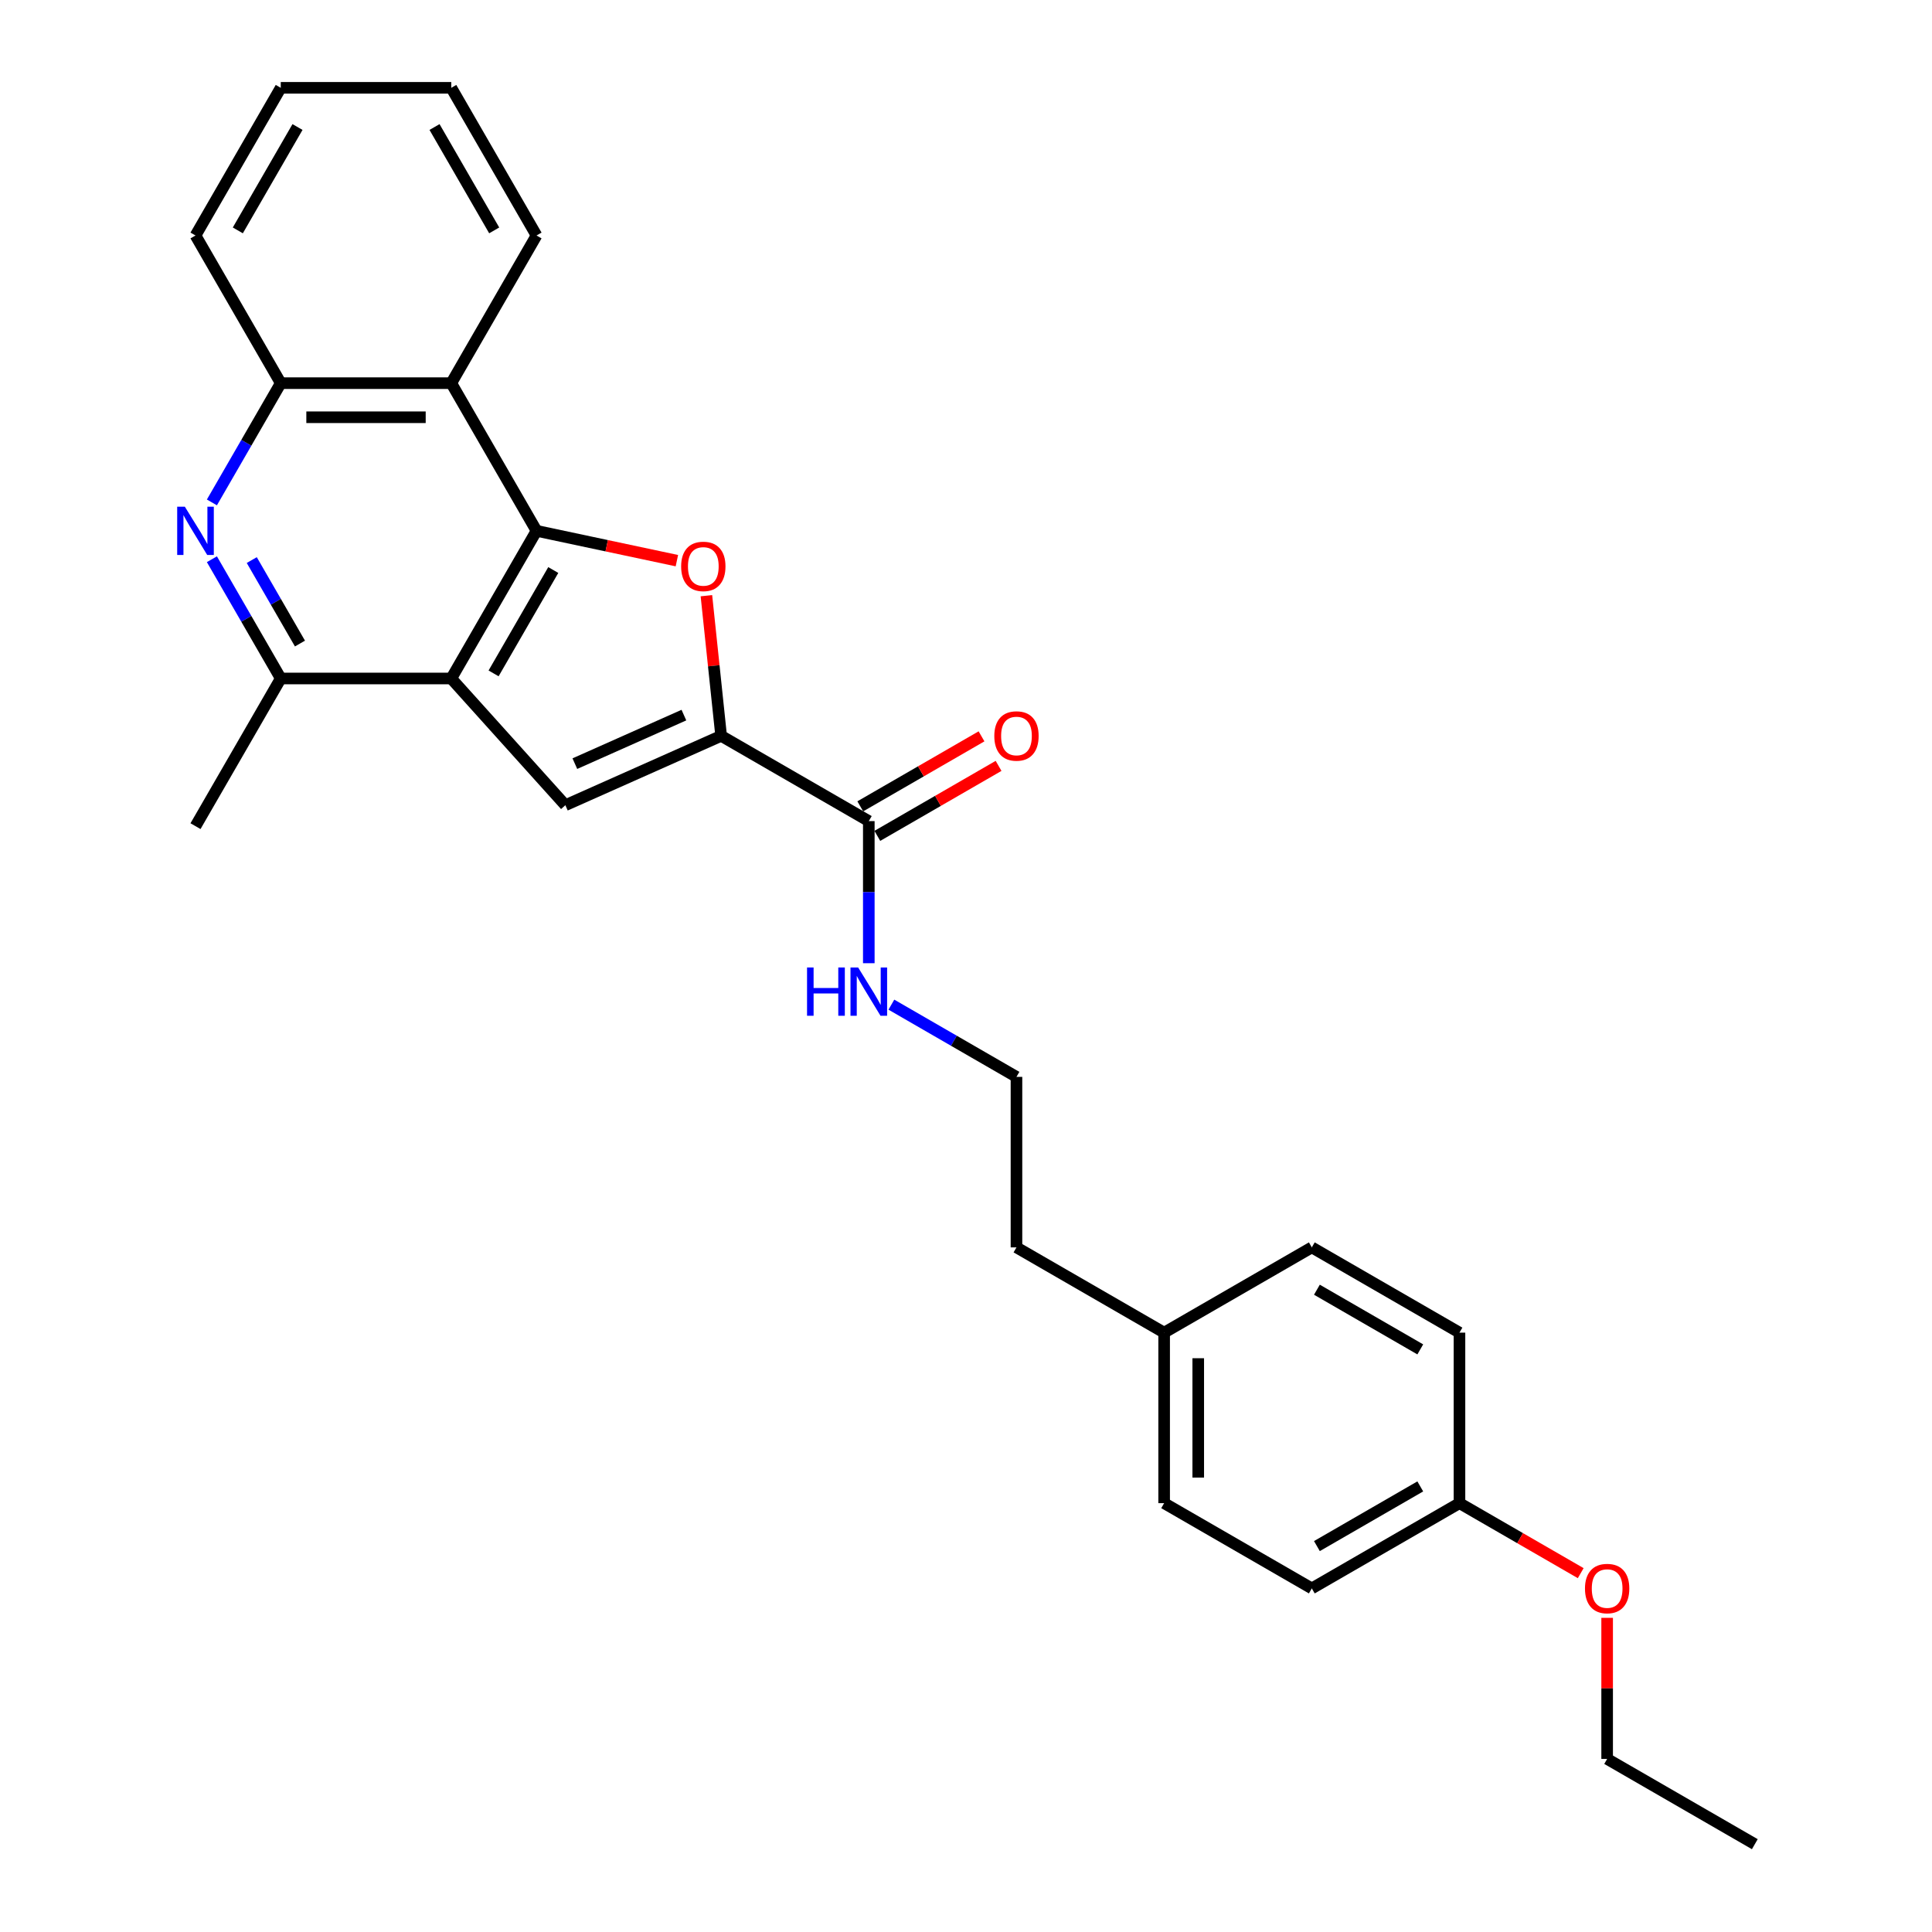 <?xml version='1.0' encoding='iso-8859-1'?>
<svg version='1.1' baseProfile='full'
              xmlns='http://www.w3.org/2000/svg'
                      xmlns:rdkit='http://www.rdkit.org/xml'
                      xmlns:xlink='http://www.w3.org/1999/xlink'
                  xml:space='preserve'
width='1000px' height='1000px' viewBox='0 0 1000 1000'>
<!-- END OF HEADER -->
<rect style='opacity:1.0;fill:#FFFFFF;stroke:none' width='1000' height='1000' x='0' y='0'> </rect>
<path class='bond-0' d='M 277.705,274.753 L 233.577,351.185' style='fill:none;fill-rule:evenodd;stroke:#000000;stroke-width:6px;stroke-linecap:butt;stroke-linejoin:miter;stroke-opacity:1' />
<path class='bond-0' d='M 286.372,295.043 L 255.482,348.546' style='fill:none;fill-rule:evenodd;stroke:#000000;stroke-width:6px;stroke-linecap:butt;stroke-linejoin:miter;stroke-opacity:1' />
<path class='bond-1' d='M 277.705,274.753 L 314.029,282.474' style='fill:none;fill-rule:evenodd;stroke:#000000;stroke-width:6px;stroke-linecap:butt;stroke-linejoin:miter;stroke-opacity:1' />
<path class='bond-1' d='M 314.029,282.474 L 350.353,290.195' style='fill:none;fill-rule:evenodd;stroke:#FF0000;stroke-width:6px;stroke-linecap:butt;stroke-linejoin:miter;stroke-opacity:1' />
<path class='bond-5' d='M 277.705,274.753 L 233.577,198.32' style='fill:none;fill-rule:evenodd;stroke:#000000;stroke-width:6px;stroke-linecap:butt;stroke-linejoin:miter;stroke-opacity:1' />
<path class='bond-3' d='M 233.577,351.185 L 292.632,416.773' style='fill:none;fill-rule:evenodd;stroke:#000000;stroke-width:6px;stroke-linecap:butt;stroke-linejoin:miter;stroke-opacity:1' />
<path class='bond-6' d='M 233.577,351.185 L 145.32,351.185' style='fill:none;fill-rule:evenodd;stroke:#000000;stroke-width:6px;stroke-linecap:butt;stroke-linejoin:miter;stroke-opacity:1' />
<path class='bond-2' d='M 365.634,308.335 L 369.446,344.606' style='fill:none;fill-rule:evenodd;stroke:#FF0000;stroke-width:6px;stroke-linecap:butt;stroke-linejoin:miter;stroke-opacity:1' />
<path class='bond-2' d='M 369.446,344.606 L 373.259,380.876' style='fill:none;fill-rule:evenodd;stroke:#000000;stroke-width:6px;stroke-linecap:butt;stroke-linejoin:miter;stroke-opacity:1' />
<path class='bond-7' d='M 373.259,380.876 L 449.691,425.004' style='fill:none;fill-rule:evenodd;stroke:#000000;stroke-width:6px;stroke-linecap:butt;stroke-linejoin:miter;stroke-opacity:1' />
<path class='bond-28' d='M 373.259,380.876 L 292.632,416.773' style='fill:none;fill-rule:evenodd;stroke:#000000;stroke-width:6px;stroke-linecap:butt;stroke-linejoin:miter;stroke-opacity:1' />
<path class='bond-28' d='M 353.985,370.135 L 297.546,395.263' style='fill:none;fill-rule:evenodd;stroke:#000000;stroke-width:6px;stroke-linecap:butt;stroke-linejoin:miter;stroke-opacity:1' />
<path class='bond-4' d='M 109.68,260.049 L 127.5,229.185' style='fill:none;fill-rule:evenodd;stroke:#0000FF;stroke-width:6px;stroke-linecap:butt;stroke-linejoin:miter;stroke-opacity:1' />
<path class='bond-4' d='M 127.5,229.185 L 145.32,198.32' style='fill:none;fill-rule:evenodd;stroke:#000000;stroke-width:6px;stroke-linecap:butt;stroke-linejoin:miter;stroke-opacity:1' />
<path class='bond-27' d='M 109.68,289.456 L 127.5,320.321' style='fill:none;fill-rule:evenodd;stroke:#0000FF;stroke-width:6px;stroke-linecap:butt;stroke-linejoin:miter;stroke-opacity:1' />
<path class='bond-27' d='M 127.5,320.321 L 145.32,351.185' style='fill:none;fill-rule:evenodd;stroke:#000000;stroke-width:6px;stroke-linecap:butt;stroke-linejoin:miter;stroke-opacity:1' />
<path class='bond-27' d='M 130.313,289.89 L 142.787,311.495' style='fill:none;fill-rule:evenodd;stroke:#0000FF;stroke-width:6px;stroke-linecap:butt;stroke-linejoin:miter;stroke-opacity:1' />
<path class='bond-27' d='M 142.787,311.495 L 155.26,333.1' style='fill:none;fill-rule:evenodd;stroke:#000000;stroke-width:6px;stroke-linecap:butt;stroke-linejoin:miter;stroke-opacity:1' />
<path class='bond-8' d='M 233.577,198.32 L 145.32,198.32' style='fill:none;fill-rule:evenodd;stroke:#000000;stroke-width:6px;stroke-linecap:butt;stroke-linejoin:miter;stroke-opacity:1' />
<path class='bond-8' d='M 220.338,215.971 L 158.558,215.971' style='fill:none;fill-rule:evenodd;stroke:#000000;stroke-width:6px;stroke-linecap:butt;stroke-linejoin:miter;stroke-opacity:1' />
<path class='bond-18' d='M 233.577,198.32 L 277.705,121.887' style='fill:none;fill-rule:evenodd;stroke:#000000;stroke-width:6px;stroke-linecap:butt;stroke-linejoin:miter;stroke-opacity:1' />
<path class='bond-19' d='M 145.32,351.185 L 101.191,427.618' style='fill:none;fill-rule:evenodd;stroke:#000000;stroke-width:6px;stroke-linecap:butt;stroke-linejoin:miter;stroke-opacity:1' />
<path class='bond-9' d='M 454.104,432.647 L 485.481,414.532' style='fill:none;fill-rule:evenodd;stroke:#000000;stroke-width:6px;stroke-linecap:butt;stroke-linejoin:miter;stroke-opacity:1' />
<path class='bond-9' d='M 485.481,414.532 L 516.857,396.417' style='fill:none;fill-rule:evenodd;stroke:#FF0000;stroke-width:6px;stroke-linecap:butt;stroke-linejoin:miter;stroke-opacity:1' />
<path class='bond-9' d='M 445.278,417.361 L 476.655,399.246' style='fill:none;fill-rule:evenodd;stroke:#000000;stroke-width:6px;stroke-linecap:butt;stroke-linejoin:miter;stroke-opacity:1' />
<path class='bond-9' d='M 476.655,399.246 L 508.031,381.13' style='fill:none;fill-rule:evenodd;stroke:#FF0000;stroke-width:6px;stroke-linecap:butt;stroke-linejoin:miter;stroke-opacity:1' />
<path class='bond-10' d='M 449.691,425.004 L 449.691,461.781' style='fill:none;fill-rule:evenodd;stroke:#000000;stroke-width:6px;stroke-linecap:butt;stroke-linejoin:miter;stroke-opacity:1' />
<path class='bond-10' d='M 449.691,461.781 L 449.691,498.557' style='fill:none;fill-rule:evenodd;stroke:#0000FF;stroke-width:6px;stroke-linecap:butt;stroke-linejoin:miter;stroke-opacity:1' />
<path class='bond-21' d='M 145.32,198.32 L 101.191,121.887' style='fill:none;fill-rule:evenodd;stroke:#000000;stroke-width:6px;stroke-linecap:butt;stroke-linejoin:miter;stroke-opacity:1' />
<path class='bond-17' d='M 461.377,520.007 L 493.75,538.698' style='fill:none;fill-rule:evenodd;stroke:#0000FF;stroke-width:6px;stroke-linecap:butt;stroke-linejoin:miter;stroke-opacity:1' />
<path class='bond-17' d='M 493.75,538.698 L 526.124,557.389' style='fill:none;fill-rule:evenodd;stroke:#000000;stroke-width:6px;stroke-linecap:butt;stroke-linejoin:miter;stroke-opacity:1' />
<path class='bond-11' d='M 755.422,778.032 L 678.989,822.16' style='fill:none;fill-rule:evenodd;stroke:#000000;stroke-width:6px;stroke-linecap:butt;stroke-linejoin:miter;stroke-opacity:1' />
<path class='bond-11' d='M 735.132,769.364 L 681.629,800.254' style='fill:none;fill-rule:evenodd;stroke:#000000;stroke-width:6px;stroke-linecap:butt;stroke-linejoin:miter;stroke-opacity:1' />
<path class='bond-20' d='M 755.422,778.032 L 786.799,796.147' style='fill:none;fill-rule:evenodd;stroke:#000000;stroke-width:6px;stroke-linecap:butt;stroke-linejoin:miter;stroke-opacity:1' />
<path class='bond-20' d='M 786.799,796.147 L 818.175,814.262' style='fill:none;fill-rule:evenodd;stroke:#FF0000;stroke-width:6px;stroke-linecap:butt;stroke-linejoin:miter;stroke-opacity:1' />
<path class='bond-30' d='M 755.422,778.032 L 755.422,689.775' style='fill:none;fill-rule:evenodd;stroke:#000000;stroke-width:6px;stroke-linecap:butt;stroke-linejoin:miter;stroke-opacity:1' />
<path class='bond-12' d='M 602.557,689.775 L 526.124,645.646' style='fill:none;fill-rule:evenodd;stroke:#000000;stroke-width:6px;stroke-linecap:butt;stroke-linejoin:miter;stroke-opacity:1' />
<path class='bond-15' d='M 602.557,689.775 L 678.989,645.646' style='fill:none;fill-rule:evenodd;stroke:#000000;stroke-width:6px;stroke-linecap:butt;stroke-linejoin:miter;stroke-opacity:1' />
<path class='bond-16' d='M 602.557,689.775 L 602.557,778.032' style='fill:none;fill-rule:evenodd;stroke:#000000;stroke-width:6px;stroke-linecap:butt;stroke-linejoin:miter;stroke-opacity:1' />
<path class='bond-16' d='M 620.208,703.013 L 620.208,764.793' style='fill:none;fill-rule:evenodd;stroke:#000000;stroke-width:6px;stroke-linecap:butt;stroke-linejoin:miter;stroke-opacity:1' />
<path class='bond-13' d='M 755.422,689.775 L 678.989,645.646' style='fill:none;fill-rule:evenodd;stroke:#000000;stroke-width:6px;stroke-linecap:butt;stroke-linejoin:miter;stroke-opacity:1' />
<path class='bond-13' d='M 735.132,698.442 L 681.629,667.552' style='fill:none;fill-rule:evenodd;stroke:#000000;stroke-width:6px;stroke-linecap:butt;stroke-linejoin:miter;stroke-opacity:1' />
<path class='bond-14' d='M 678.989,822.16 L 602.557,778.032' style='fill:none;fill-rule:evenodd;stroke:#000000;stroke-width:6px;stroke-linecap:butt;stroke-linejoin:miter;stroke-opacity:1' />
<path class='bond-22' d='M 526.124,557.389 L 526.124,645.646' style='fill:none;fill-rule:evenodd;stroke:#000000;stroke-width:6px;stroke-linecap:butt;stroke-linejoin:miter;stroke-opacity:1' />
<path class='bond-24' d='M 277.705,121.887 L 233.577,45.455' style='fill:none;fill-rule:evenodd;stroke:#000000;stroke-width:6px;stroke-linecap:butt;stroke-linejoin:miter;stroke-opacity:1' />
<path class='bond-24' d='M 255.799,119.248 L 224.909,65.745' style='fill:none;fill-rule:evenodd;stroke:#000000;stroke-width:6px;stroke-linecap:butt;stroke-linejoin:miter;stroke-opacity:1' />
<path class='bond-23' d='M 831.855,837.393 L 831.855,873.905' style='fill:none;fill-rule:evenodd;stroke:#FF0000;stroke-width:6px;stroke-linecap:butt;stroke-linejoin:miter;stroke-opacity:1' />
<path class='bond-23' d='M 831.855,873.905 L 831.855,910.417' style='fill:none;fill-rule:evenodd;stroke:#000000;stroke-width:6px;stroke-linecap:butt;stroke-linejoin:miter;stroke-opacity:1' />
<path class='bond-29' d='M 101.191,121.887 L 145.32,45.455' style='fill:none;fill-rule:evenodd;stroke:#000000;stroke-width:6px;stroke-linecap:butt;stroke-linejoin:miter;stroke-opacity:1' />
<path class='bond-29' d='M 123.097,119.248 L 153.987,65.745' style='fill:none;fill-rule:evenodd;stroke:#000000;stroke-width:6px;stroke-linecap:butt;stroke-linejoin:miter;stroke-opacity:1' />
<path class='bond-25' d='M 831.855,910.417 L 908.288,954.545' style='fill:none;fill-rule:evenodd;stroke:#000000;stroke-width:6px;stroke-linecap:butt;stroke-linejoin:miter;stroke-opacity:1' />
<path class='bond-26' d='M 233.577,45.455 L 145.32,45.455' style='fill:none;fill-rule:evenodd;stroke:#000000;stroke-width:6px;stroke-linecap:butt;stroke-linejoin:miter;stroke-opacity:1' />
<path  class='atom-2' d='M 352.56 293.173
Q 352.56 287.171, 355.525 283.818
Q 358.491 280.464, 364.033 280.464
Q 369.576 280.464, 372.541 283.818
Q 375.507 287.171, 375.507 293.173
Q 375.507 299.245, 372.506 302.705
Q 369.505 306.129, 364.033 306.129
Q 358.526 306.129, 355.525 302.705
Q 352.56 299.28, 352.56 293.173
M 364.033 303.305
Q 367.846 303.305, 369.894 300.763
Q 371.976 298.186, 371.976 293.173
Q 371.976 288.266, 369.894 285.795
Q 367.846 283.288, 364.033 283.288
Q 360.221 283.288, 358.138 285.759
Q 356.09 288.231, 356.09 293.173
Q 356.09 298.221, 358.138 300.763
Q 360.221 303.305, 364.033 303.305
' fill='#FF0000'/>
<path  class='atom-5' d='M 95.666 262.255
L 103.857 275.494
Q 104.669 276.8, 105.975 279.166
Q 107.281 281.531, 107.352 281.672
L 107.352 262.255
L 110.67 262.255
L 110.67 287.25
L 107.246 287.25
L 98.455 272.776
Q 97.431 271.081, 96.337 269.14
Q 95.278 267.198, 94.96 266.598
L 94.96 287.25
L 91.712 287.25
L 91.712 262.255
L 95.666 262.255
' fill='#0000FF'/>
<path  class='atom-10' d='M 514.651 380.946
Q 514.651 374.945, 517.616 371.591
Q 520.581 368.237, 526.124 368.237
Q 531.667 368.237, 534.632 371.591
Q 537.597 374.945, 537.597 380.946
Q 537.597 387.018, 534.597 390.478
Q 531.596 393.902, 526.124 393.902
Q 520.617 393.902, 517.616 390.478
Q 514.651 387.054, 514.651 380.946
M 526.124 391.078
Q 529.937 391.078, 531.984 388.536
Q 534.067 385.959, 534.067 380.946
Q 534.067 376.039, 531.984 373.568
Q 529.937 371.062, 526.124 371.062
Q 522.311 371.062, 520.228 373.533
Q 518.181 376.004, 518.181 380.946
Q 518.181 385.995, 520.228 388.536
Q 522.311 391.078, 526.124 391.078
' fill='#FF0000'/>
<path  class='atom-11' d='M 417.725 500.764
L 421.114 500.764
L 421.114 511.39
L 433.893 511.39
L 433.893 500.764
L 437.282 500.764
L 437.282 525.758
L 433.893 525.758
L 433.893 514.214
L 421.114 514.214
L 421.114 525.758
L 417.725 525.758
L 417.725 500.764
' fill='#0000FF'/>
<path  class='atom-11' d='M 444.166 500.764
L 452.357 514.002
Q 453.169 515.309, 454.475 517.674
Q 455.781 520.039, 455.852 520.18
L 455.852 500.764
L 459.17 500.764
L 459.17 525.758
L 455.746 525.758
L 446.955 511.284
Q 445.932 509.59, 444.837 507.648
Q 443.778 505.706, 443.46 505.106
L 443.46 525.758
L 440.213 525.758
L 440.213 500.764
L 444.166 500.764
' fill='#0000FF'/>
<path  class='atom-21' d='M 820.381 822.231
Q 820.381 816.229, 823.347 812.876
Q 826.312 809.522, 831.855 809.522
Q 837.397 809.522, 840.363 812.876
Q 843.328 816.229, 843.328 822.231
Q 843.328 828.303, 840.328 831.762
Q 837.327 835.187, 831.855 835.187
Q 826.348 835.187, 823.347 831.762
Q 820.381 828.338, 820.381 822.231
M 831.855 832.363
Q 835.668 832.363, 837.715 829.821
Q 839.798 827.244, 839.798 822.231
Q 839.798 817.324, 837.715 814.852
Q 835.668 812.346, 831.855 812.346
Q 828.042 812.346, 825.959 814.817
Q 823.912 817.288, 823.912 822.231
Q 823.912 827.279, 825.959 829.821
Q 828.042 832.363, 831.855 832.363
' fill='#FF0000'/>
</svg>
